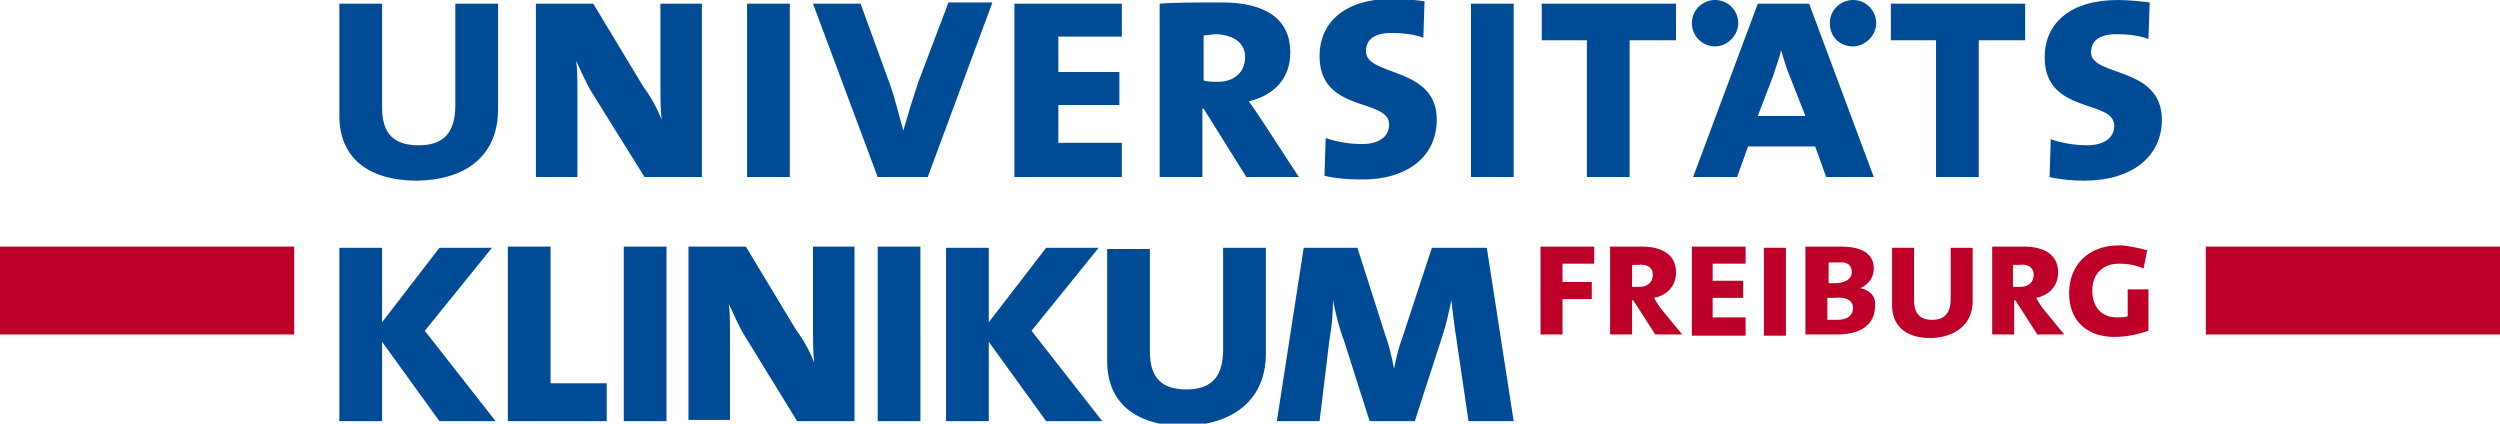<?xml version="1.0" encoding="utf-8"?>
<!-- Generator: Adobe Illustrator 27.2.0, SVG Export Plug-In . SVG Version: 6.00 Build 0)  -->
<svg version="1.1" id="Ebene_1" xmlns="http://www.w3.org/2000/svg" xmlns:xlink="http://www.w3.org/1999/xlink" x="0px" y="0px"
	 viewBox="0 0 204.8 34.7" style="enable-background:new 0 0 204.8 34.7;" xml:space="preserve">
<style type="text/css">
	.st0{fill:#BE0028;}
	.st1{fill:#004B96;}
</style>
<rect x="180.7" y="20.2" class="st0" width="24.1" height="7.2"/>
<rect y="20.2" class="st0" width="24.1" height="7.2"/>
<g>
	<path class="st0" d="M128,21.6h2.6v-1.4h-4.4v7.2h1.8v-2.9h2.4v-1.4H128V21.6z M135.4,22.5c0,0.6-0.4,1-1.1,1c-0.2,0-0.4,0-0.6,0
		v-1.8c0.2,0,0.3,0,0.5,0C134.9,21.6,135.4,21.9,135.4,22.5 M136,25.2c-0.2-0.3-0.4-0.6-0.5-0.8c1-0.2,1.8-0.9,1.8-2.1
		c0-1.4-1.1-2.1-2.8-2.1c-0.9,0-2,0-2.6,0v7.2h1.8v-2.8h0.1l1.8,2.8h2.2L136,25.2z M138.6,27.5h4.4V26h-2.7v-1.6h2.5v-1.4h-2.5v-1.4
		h2.7v-1.4h-4.4V27.5z M144.5,27.5h1.8v-7.2h-1.8V27.5z M151.8,25.2c0,0.6-0.4,1-1.3,1c-0.3,0-0.6,0-0.8,0v-1.8c0.2,0,0.5,0,0.6,0
		C151.2,24.3,151.8,24.6,151.8,25.2 M151.7,22.3c0,0.6-0.6,0.9-1.4,0.9c-0.1,0-0.3,0-0.5,0v-1.7c0.2,0,0.5,0,0.8,0
		C151.4,21.4,151.7,21.8,151.7,22.3 M152.4,23.6L152.4,23.6c0.7-0.3,1.1-0.9,1.1-1.6c0-1.1-0.8-1.8-2.7-1.8c-1,0-2.1,0-2.9,0v7.2
		c1.1,0,2.1,0,2.6,0c2.4,0,3.1-1.2,3.1-2.3C153.7,24.4,153.3,23.8,152.4,23.6 M161.6,24.7v-4.4h-1.8v4.2c0,1-0.4,1.7-1.5,1.7
		c-1,0-1.5-0.5-1.5-1.6v-4.3h-1.8v4.7c0,1.6,1,2.7,3.2,2.7C160.5,27.6,161.6,26.3,161.6,24.7 M166.6,22.5c0,0.6-0.4,1-1.1,1
		c-0.2,0-0.4,0-0.6,0v-1.8c0.2,0,0.3,0,0.5,0C166.1,21.6,166.6,21.9,166.6,22.5 M167.3,25.2c-0.2-0.3-0.4-0.6-0.5-0.8
		c1-0.2,1.8-0.9,1.8-2.1c0-1.4-1.1-2.1-2.8-2.1c-0.9,0-2,0-2.6,0v7.2h1.8v-2.8h0.1l1.8,2.8h2.2L167.3,25.2z M174.3,23.6v2.3
		c-0.2,0.1-0.6,0.1-0.9,0.1c-1.2,0-2-0.8-2-2.2c0-1.4,0.9-2.2,2.2-2.2c0.7,0,1.3,0.1,2,0.4l0.3-1.5c-0.8-0.2-1.6-0.4-2.3-0.4
		c-2.6,0-4.1,1.7-4.1,3.9c0,2.4,1.6,3.6,3.7,3.6c1,0,1.9-0.2,2.8-0.5v-3.4H174.3z"/>
	<path class="st1" d="M40.8,9V0.3h-3.5v8.3c0,2.1-0.8,3.3-3,3.3c-2,0-3-0.9-3-3.1V0.3h-3.5v9.2c0,3.2,2.1,5.3,6.4,5.3
		C38.8,14.7,40.8,12.2,40.8,9 M52.8,14.5h4.7V0.3h-3.4l0,6c0,1.5,0,2.7,0.1,3.5h0c-0.4-1-0.9-1.9-1.5-2.7l-4.1-6.8h-4.7v14.2h3.4v-7
		c0-1.1,0-1.8-0.1-2.5h0c0.4,0.8,0.8,1.8,1.3,2.6L52.8,14.5z M61.2,14.5h3.5V0.3h-3.5V14.5z M76,14.5l5.3-14.3h-3.6l-2.5,6.6
		C74.8,8,74.4,9.3,74,10.7h0c-0.4-1.4-0.7-2.7-1.1-3.8l-2.4-6.6h-3.9l5.3,14.2H76z M83.1,14.5h8.8v-2.8h-5.2V8.6h5V5.9h-5V3h5.2V0.3
		h-8.8V14.5z M102,4.7c0,1.2-0.9,2-2.2,2c-0.4,0-0.8,0-1.2-0.1V2.9c0.3,0,0.7-0.1,1.1-0.1C101.1,2.9,102,3.5,102,4.7 M103.4,9.9
		c-0.4-0.6-0.8-1.2-1.1-1.6c2.1-0.5,3.4-1.9,3.4-4c0-2.8-2.1-4.1-5.6-4.1c-1.8,0-4,0-5.1,0.1v14.2h3.5V8.9h0.1l3.5,5.6h4.3
		L103.4,9.9z M117.7,9.8c0-4.4-5.8-3.5-5.8-5.6c0-0.9,0.6-1.5,2.1-1.5c0.8,0,1.9,0.1,2.6,0.4l0.1-3c-0.8-0.1-1.8-0.2-2.6-0.2
		c-3.9,0-6,1.9-6,4.7c0,4.7,5.7,3.4,5.7,5.6c0,1.1-1,1.6-2.2,1.6c-1.1,0-2.2-0.2-3-0.5l-0.1,3.1c0.8,0.2,1.9,0.3,2.8,0.3
		C115.3,14.8,117.7,12.8,117.7,9.8 M120.5,14.5h3.5V0.3h-3.5V14.5z M133.6,3.3h3.7v-3h-11v3h3.7v11.2h3.5V3.3z M142.4,1.9
		c0-1-0.8-1.9-1.9-1.9c-1,0-1.9,0.8-1.9,1.9c0,1,0.8,1.9,1.9,1.9C141.5,3.8,142.4,2.9,142.4,1.9 M147.9,9.5H144l1.3-3.4
		c0.2-0.7,0.5-1.4,0.6-2h0c0.2,0.6,0.4,1.4,0.7,2.1L147.9,9.5z M153.5,14.5l-5.3-14.2H144l-5.3,14.2h3.6l0.9-2.5h5.5l0.9,2.5H153.5z
		 M153.7,1.9c0-1-0.8-1.9-1.9-1.9c-1,0-1.9,0.8-1.9,1.9s0.8,1.9,1.9,1.9C152.8,3.8,153.7,2.9,153.7,1.9 M162.2,3.3h3.7v-3h-11v3h3.7
		v11.2h3.5V3.3z M171.3,4.3c0-0.9,0.6-1.5,2.1-1.5c0.8,0,1.9,0.1,2.6,0.4l0.1-3c-0.8-0.1-1.8-0.2-2.6-0.2c-3.9,0-6,1.9-6,4.7
		c0,4.7,5.7,3.4,5.7,5.6c0,1.1-1,1.6-2.2,1.6c-1.1,0-2.2-0.2-3-0.5l-0.1,3.1c0.8,0.2,1.9,0.3,2.8,0.3c4,0,6.4-2,6.4-5
		C177.1,5.4,171.3,6.3,171.3,4.3"/>
	<path class="st1" d="M40.6,34.5l-5.8-7.4l5.5-6.8h-4.3l-4.7,6.1v-6.1h-3.5v14.2h3.5V28l4.7,6.5H40.6z M41.5,34.5h8.2v-3.1h-4.6
		V20.2h-3.5V34.5z M51.1,34.5h3.5V20.2h-3.5V34.5z M65.3,34.5H70V20.2h-3.4l0,6c0,1.5,0,2.7,0.1,3.5h0c-0.4-1-0.9-1.9-1.5-2.7
		l-4.1-6.8h-4.7v14.2h3.4v-7c0-1.1,0-1.8-0.1-2.5h0c0.4,0.8,0.8,1.8,1.3,2.6L65.3,34.5z M71.9,34.5h3.5V20.2h-3.5V34.5z M90.3,34.5
		l-5.8-7.4l5.5-6.8h-4.3l-4.7,6.1v-6.1h-3.5v14.2h3.5V28l4.7,6.5H90.3z M103.7,29v-8.7h-3.5v8.3c0,2.1-0.8,3.3-3,3.3
		c-2,0-3-0.9-3-3.1v-8.4h-3.5v9.2c0,3.2,2.1,5.3,6.4,5.3C101.8,34.7,103.7,32.1,103.7,29 M124,34.5l-2.2-14.2h-4.5l-2.4,7.3
		c-0.3,0.8-0.5,1.6-0.7,2.6h0c-0.2-1-0.4-1.9-0.7-2.7l-2.3-7.2h-4.4l-2.2,14.2h3.5l0.8-6.6c0.2-1.1,0.3-2.2,0.3-3.3h0
		c0.2,1,0.5,2.3,0.9,3.3l2.1,6.6h3.7l2.3-7.1c0.3-0.9,0.5-1.9,0.7-2.8h0c0.1,0.8,0.2,1.9,0.4,3.1l1,6.8H124z"/>
</g>
</svg>

